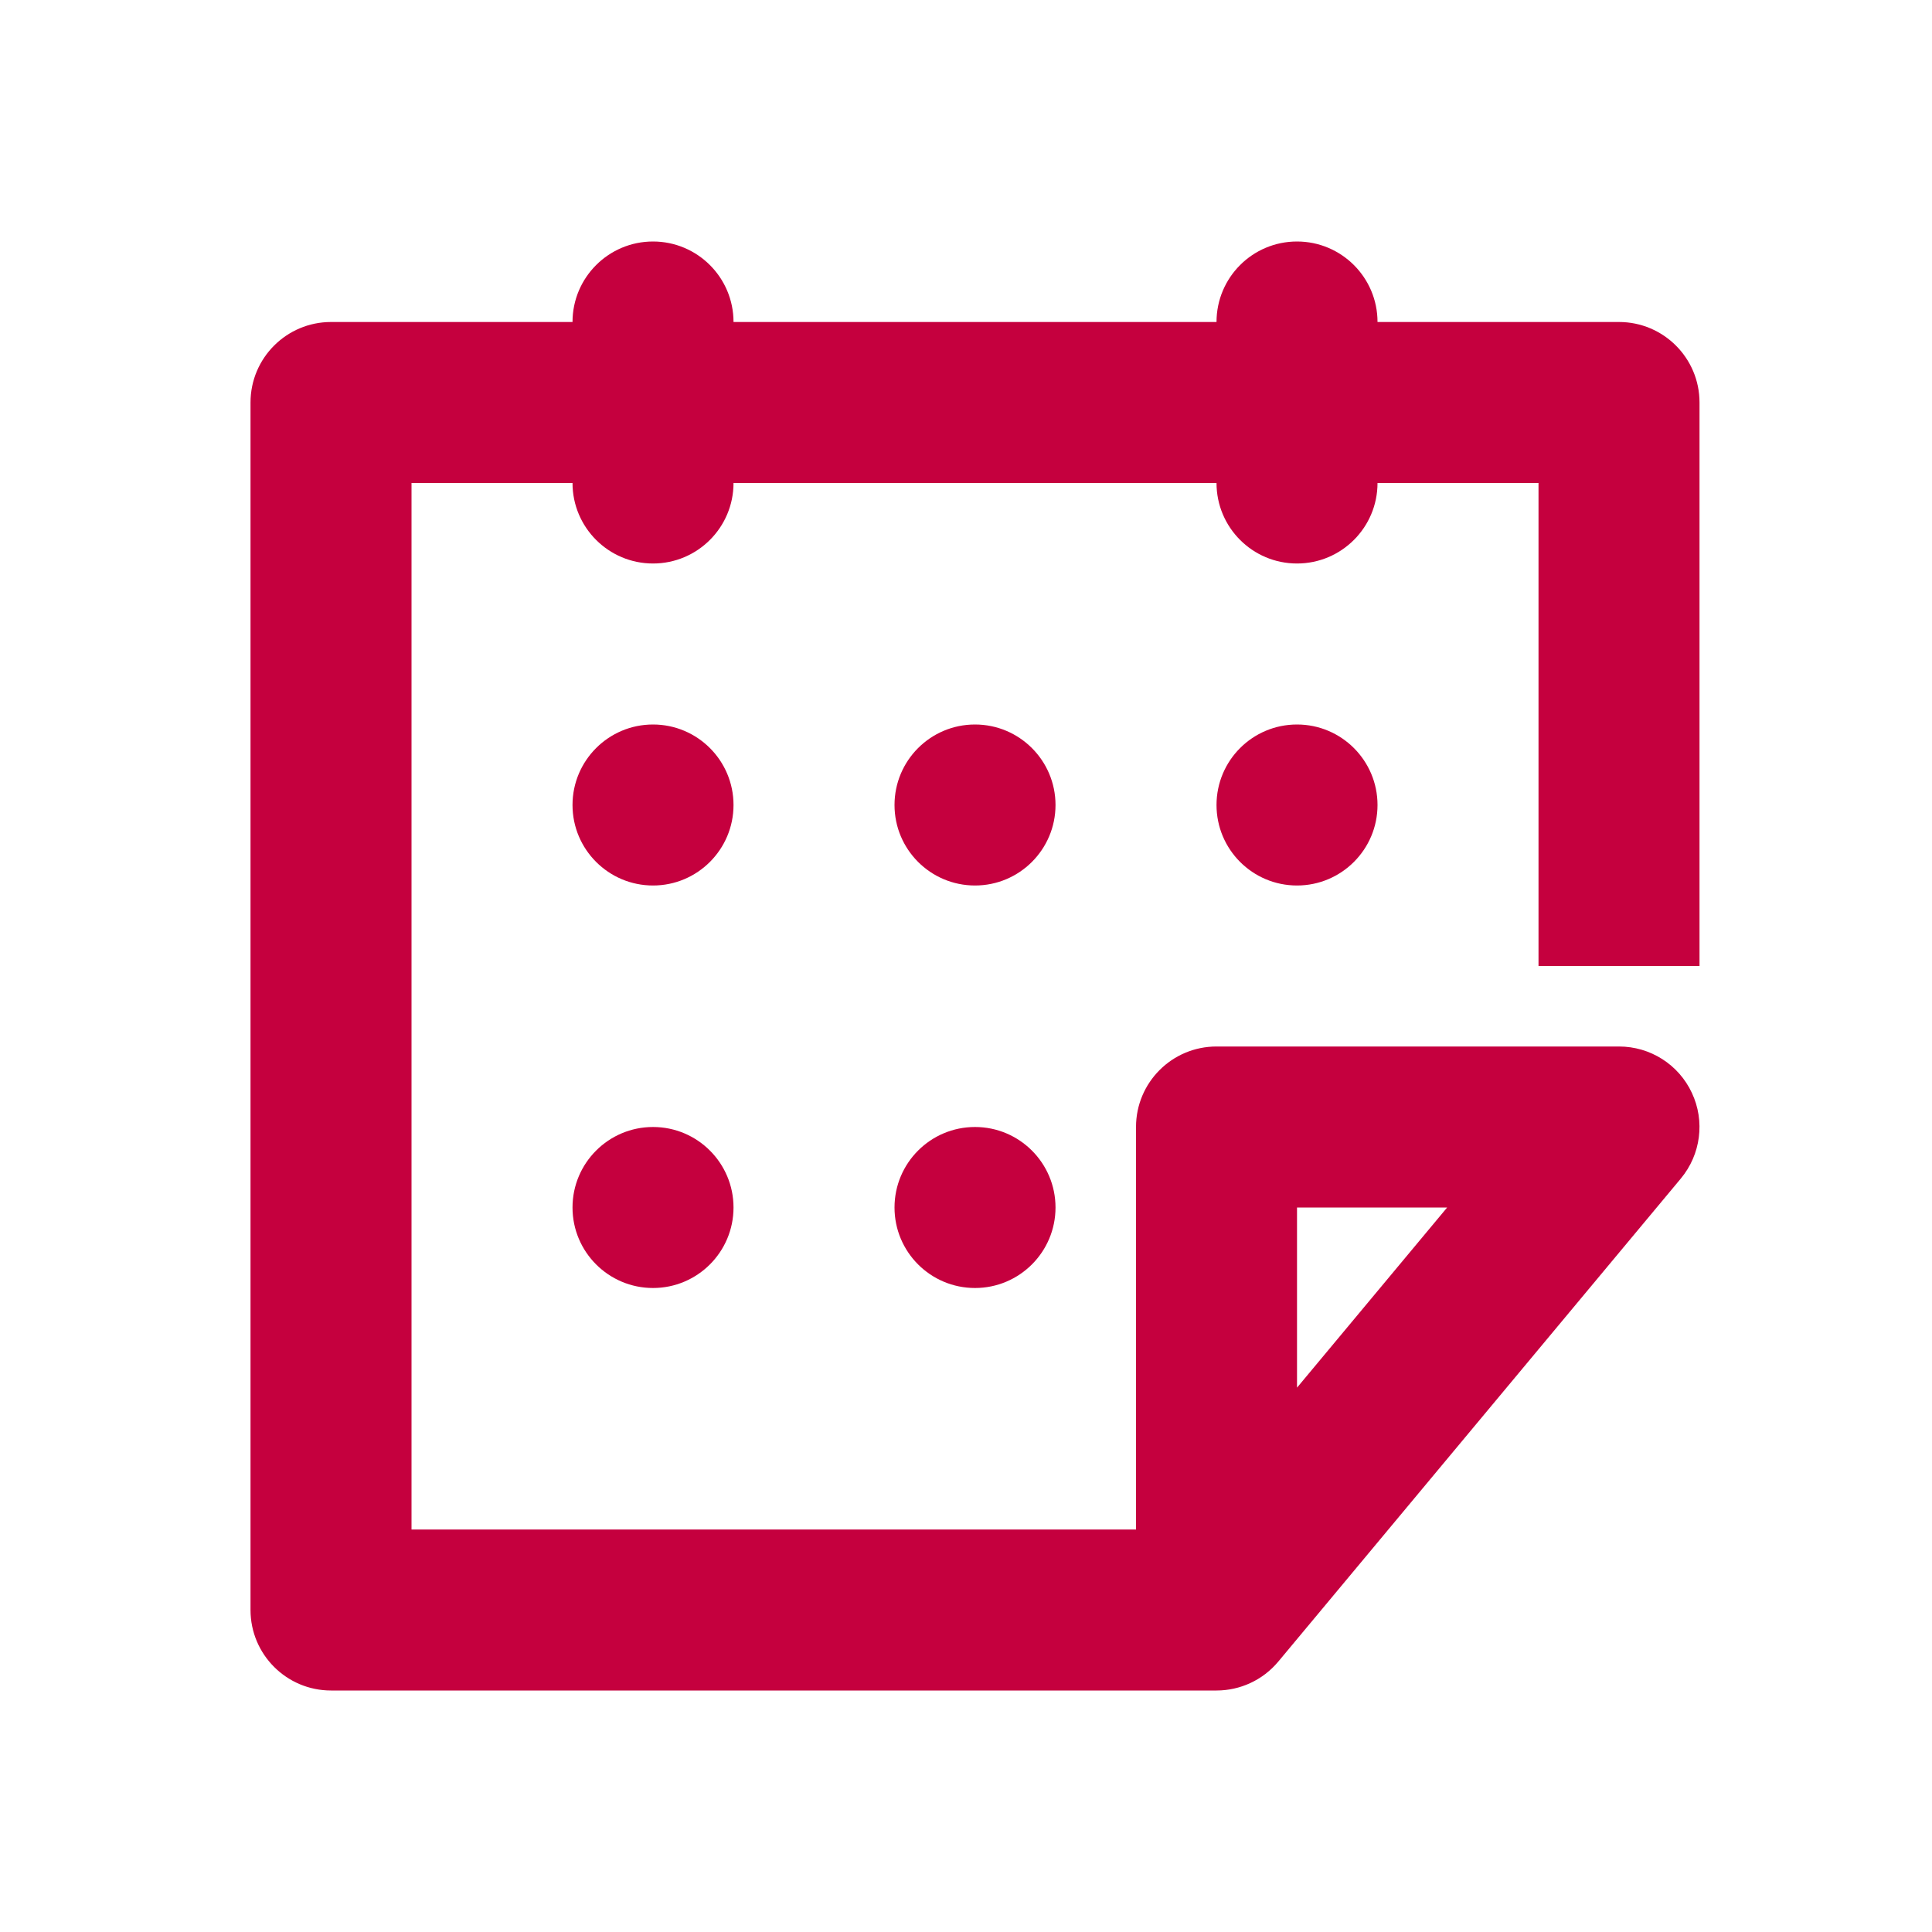 <svg width="24" height="24" viewBox="0 0 24 24" fill="none" xmlns="http://www.w3.org/2000/svg">
<path fill-rule="evenodd" clip-rule="evenodd" d="M16.112 3C16.664 3 17.112 3.448 17.112 4H20.112C20.664 4 21.112 4.448 21.112 5V12H19.112V6H17.112C17.112 6.552 16.664 7 16.112 7C15.559 7 15.112 6.552 15.112 6H9.112C9.112 6.552 8.664 7 8.112 7C7.56 7 7.112 6.552 7.112 6H5.112V19H14.112L14.112 14C14.112 13.448 14.559 13 15.112 13L20.112 13C20.5 13 20.853 13.224 21.017 13.576C21.182 13.927 21.128 14.342 20.88 14.64L15.88 20.64C15.686 20.873 15.403 21 15.112 21H4.112C3.56 21 3.112 20.552 3.112 20V5C3.112 4.448 3.56 4 4.112 4H7.112C7.112 3.448 7.56 3 8.112 3C8.664 3 9.112 3.448 9.112 4H15.112C15.112 3.448 15.559 3 16.112 3ZM16.112 15H17.977L16.112 17.238L16.112 15Z" fill="#C5003E"/>
<path d="M9.112 10C9.112 10.552 8.664 11 8.112 11C7.56 11 7.112 10.552 7.112 10C7.112 9.448 7.56 9 8.112 9C8.664 9 9.112 9.448 9.112 10Z" fill="#C5003E"/>
<path d="M8.112 16C8.664 16 9.112 15.552 9.112 15C9.112 14.448 8.664 14 8.112 14C7.56 14 7.112 14.448 7.112 15C7.112 15.552 7.56 16 8.112 16Z" fill="#C5003E"/>
<path d="M13.112 15C13.112 15.552 12.664 16 12.112 16C11.559 16 11.112 15.552 11.112 15C11.112 14.448 11.559 14 12.112 14C12.664 14 13.112 14.448 13.112 15Z" fill="#C5003E"/>
<path d="M12.112 11C12.664 11 13.112 10.552 13.112 10C13.112 9.448 12.664 9 12.112 9C11.559 9 11.112 9.448 11.112 10C11.112 10.552 11.559 11 12.112 11Z" fill="#C5003E"/>
<path d="M17.112 10C17.112 10.552 16.664 11 16.112 11C15.559 11 15.112 10.552 15.112 10C15.112 9.448 15.559 9 16.112 9C16.664 9 17.112 9.448 17.112 10Z" fill="#C5003E"/>
</svg>
